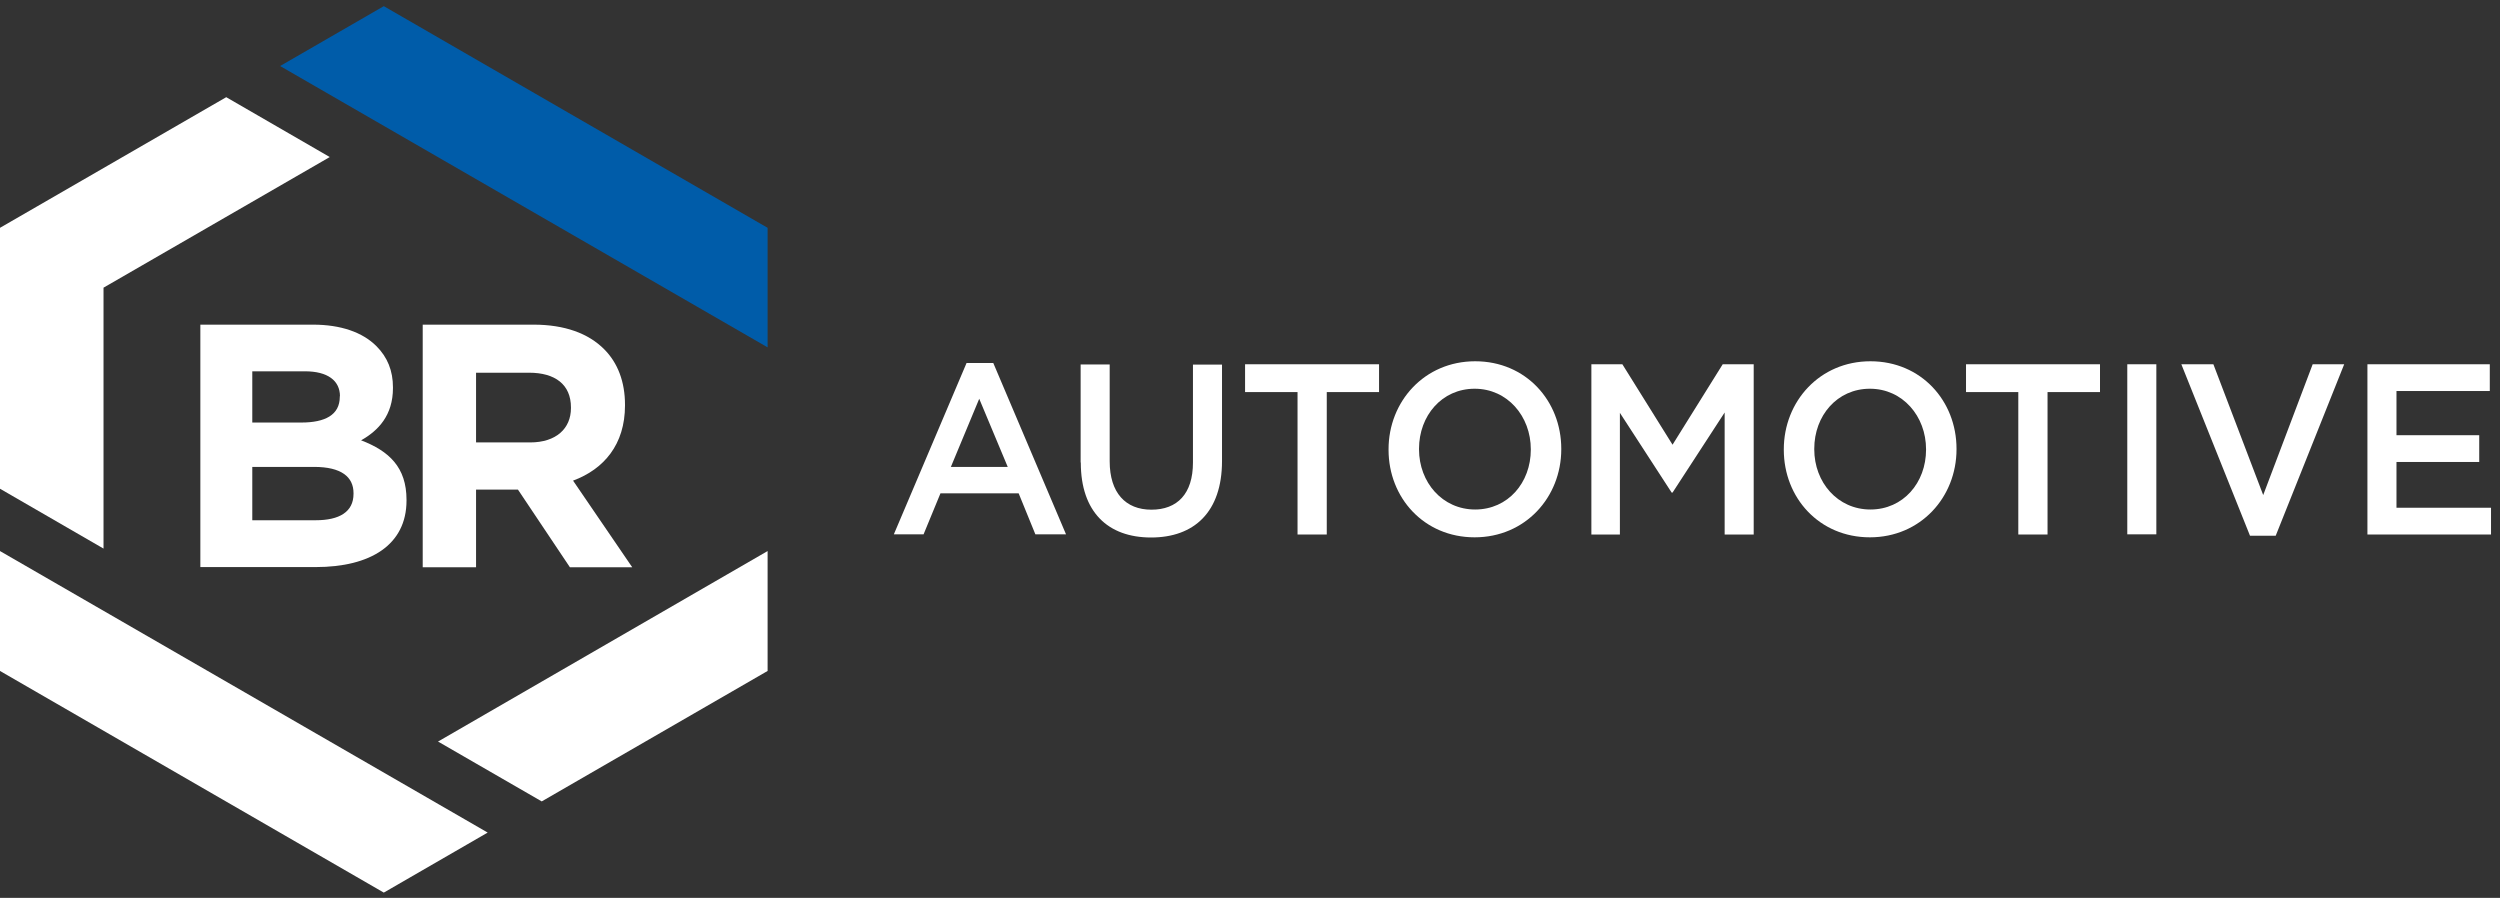 <svg width="142" height="51" viewBox="0 0 142 51" fill="none" xmlns="http://www.w3.org/2000/svg">
<rect x="0" y="0" width="142" height="51" fill="#333333" stroke="none"/>
<path d="M0 38.11L21.8 50.7L27.7 47.29L0 31.3V38.11Z" fill="white"/>
<path d="M21.8 0.35L15.91 3.75L43.6 19.73V12.94L21.8 0.35Z" fill="#005CA9"/>
<path d="M0 12.94V27.76L5.88 31.16V16.34L18.73 8.92L12.85 5.52L0 12.94Z" fill="white"/>
<path d="M24.88 42.12L30.77 45.52L43.6 38.11V31.3L24.88 42.12Z" fill="white"/>
<path d="M11.38 18.44H17.78C19.35 18.44 20.59 18.87 21.38 19.66C22.01 20.29 22.32 21.06 22.32 22V22.04C22.32 23.59 21.49 24.46 20.51 25.01C22.1 25.62 23.09 26.54 23.09 28.39V28.43C23.09 30.95 21.04 32.21 17.93 32.21H11.38V18.43V18.44ZM19.31 22.51C19.31 21.61 18.6 21.09 17.32 21.09H14.33V24H17.12C18.46 24 19.3 23.57 19.3 22.54V22.5L19.31 22.51ZM17.83 26.52H14.33V29.55H17.93C19.27 29.55 20.08 29.08 20.08 28.05V28.01C20.08 27.09 19.39 26.52 17.84 26.52" fill="white"/>
<path d="M24.01 18.44H30.31C32.06 18.44 33.42 18.93 34.32 19.84C35.09 20.61 35.5 21.69 35.5 22.99V23.03C35.5 25.25 34.3 26.65 32.55 27.3L35.91 32.22H32.37L29.42 27.81H27.04V32.22H24.01V18.45V18.44ZM30.11 25.13C31.59 25.13 32.43 24.34 32.43 23.18V23.14C32.43 21.84 31.53 21.17 30.05 21.17H27.04V25.13H30.11Z" fill="white"/>
<path d="M54.889 20.62H56.419L60.55 30.35H58.809L57.859 28.02H53.419L52.459 30.35H50.77L54.9 20.62H54.889ZM57.239 26.52L55.62 22.65L54.01 26.52H57.239Z" fill="white"/>
<path d="M61.38 26.26V20.7H63.03V26.2C63.03 27.99 63.93 28.95 65.4 28.95C66.87 28.95 67.76 28.05 67.76 26.27V20.71H69.41V26.19C69.41 29.08 67.83 30.53 65.38 30.53C62.93 30.53 61.39 29.08 61.39 26.28" fill="white"/>
<path d="M73.7 22.27H70.72V20.69H78.33V22.27H75.36V30.36H73.7V22.27Z" fill="white"/>
<path d="M78.87 25.55V25.52C78.87 22.8 80.91 20.52 83.79 20.52C86.67 20.52 88.68 22.77 88.68 25.49V25.52C88.68 28.24 86.64 30.52 83.76 30.52C80.88 30.52 78.87 28.27 78.87 25.55ZM86.95 25.55V25.52C86.95 23.64 85.62 22.08 83.76 22.08C81.9 22.08 80.6 23.61 80.6 25.49V25.52C80.6 27.4 81.93 28.94 83.79 28.94C85.65 28.94 86.95 27.42 86.95 25.54" fill="white"/>
<path d="M90.39 20.69H92.15L95 25.26L97.85 20.69H99.61V30.36H97.96V23.43L95 27.98H94.95L92.01 23.45V30.36H90.39V20.69Z" fill="white"/>
<path d="M101.32 25.55V25.52C101.32 22.8 103.36 20.52 106.24 20.52C109.12 20.52 111.13 22.77 111.13 25.49V25.52C111.13 28.24 109.09 30.52 106.21 30.52C103.33 30.52 101.32 28.27 101.32 25.55ZM109.4 25.55V25.52C109.4 23.64 108.07 22.08 106.21 22.08C104.35 22.08 103.05 23.61 103.05 25.49V25.52C103.05 27.4 104.38 28.94 106.24 28.94C108.1 28.94 109.4 27.42 109.4 25.54" fill="white"/>
<path d="M114.64 22.27H111.67V20.69H119.28V22.27H116.3V30.36H114.64V22.27Z" fill="white"/>
<path d="M122.48 20.69H120.83V30.35H122.48V20.69Z" fill="white"/>
<path d="M123.9 20.69H125.72L128.55 28.12L131.36 20.69H133.15L129.26 30.43H127.8L123.9 20.69Z" fill="white"/>
<path d="M134.47 20.69H141.42V22.21H136.12V24.72H140.82V26.24H136.12V28.84H141.49V30.36H134.47V20.69Z" fill="white"/>
</svg>
